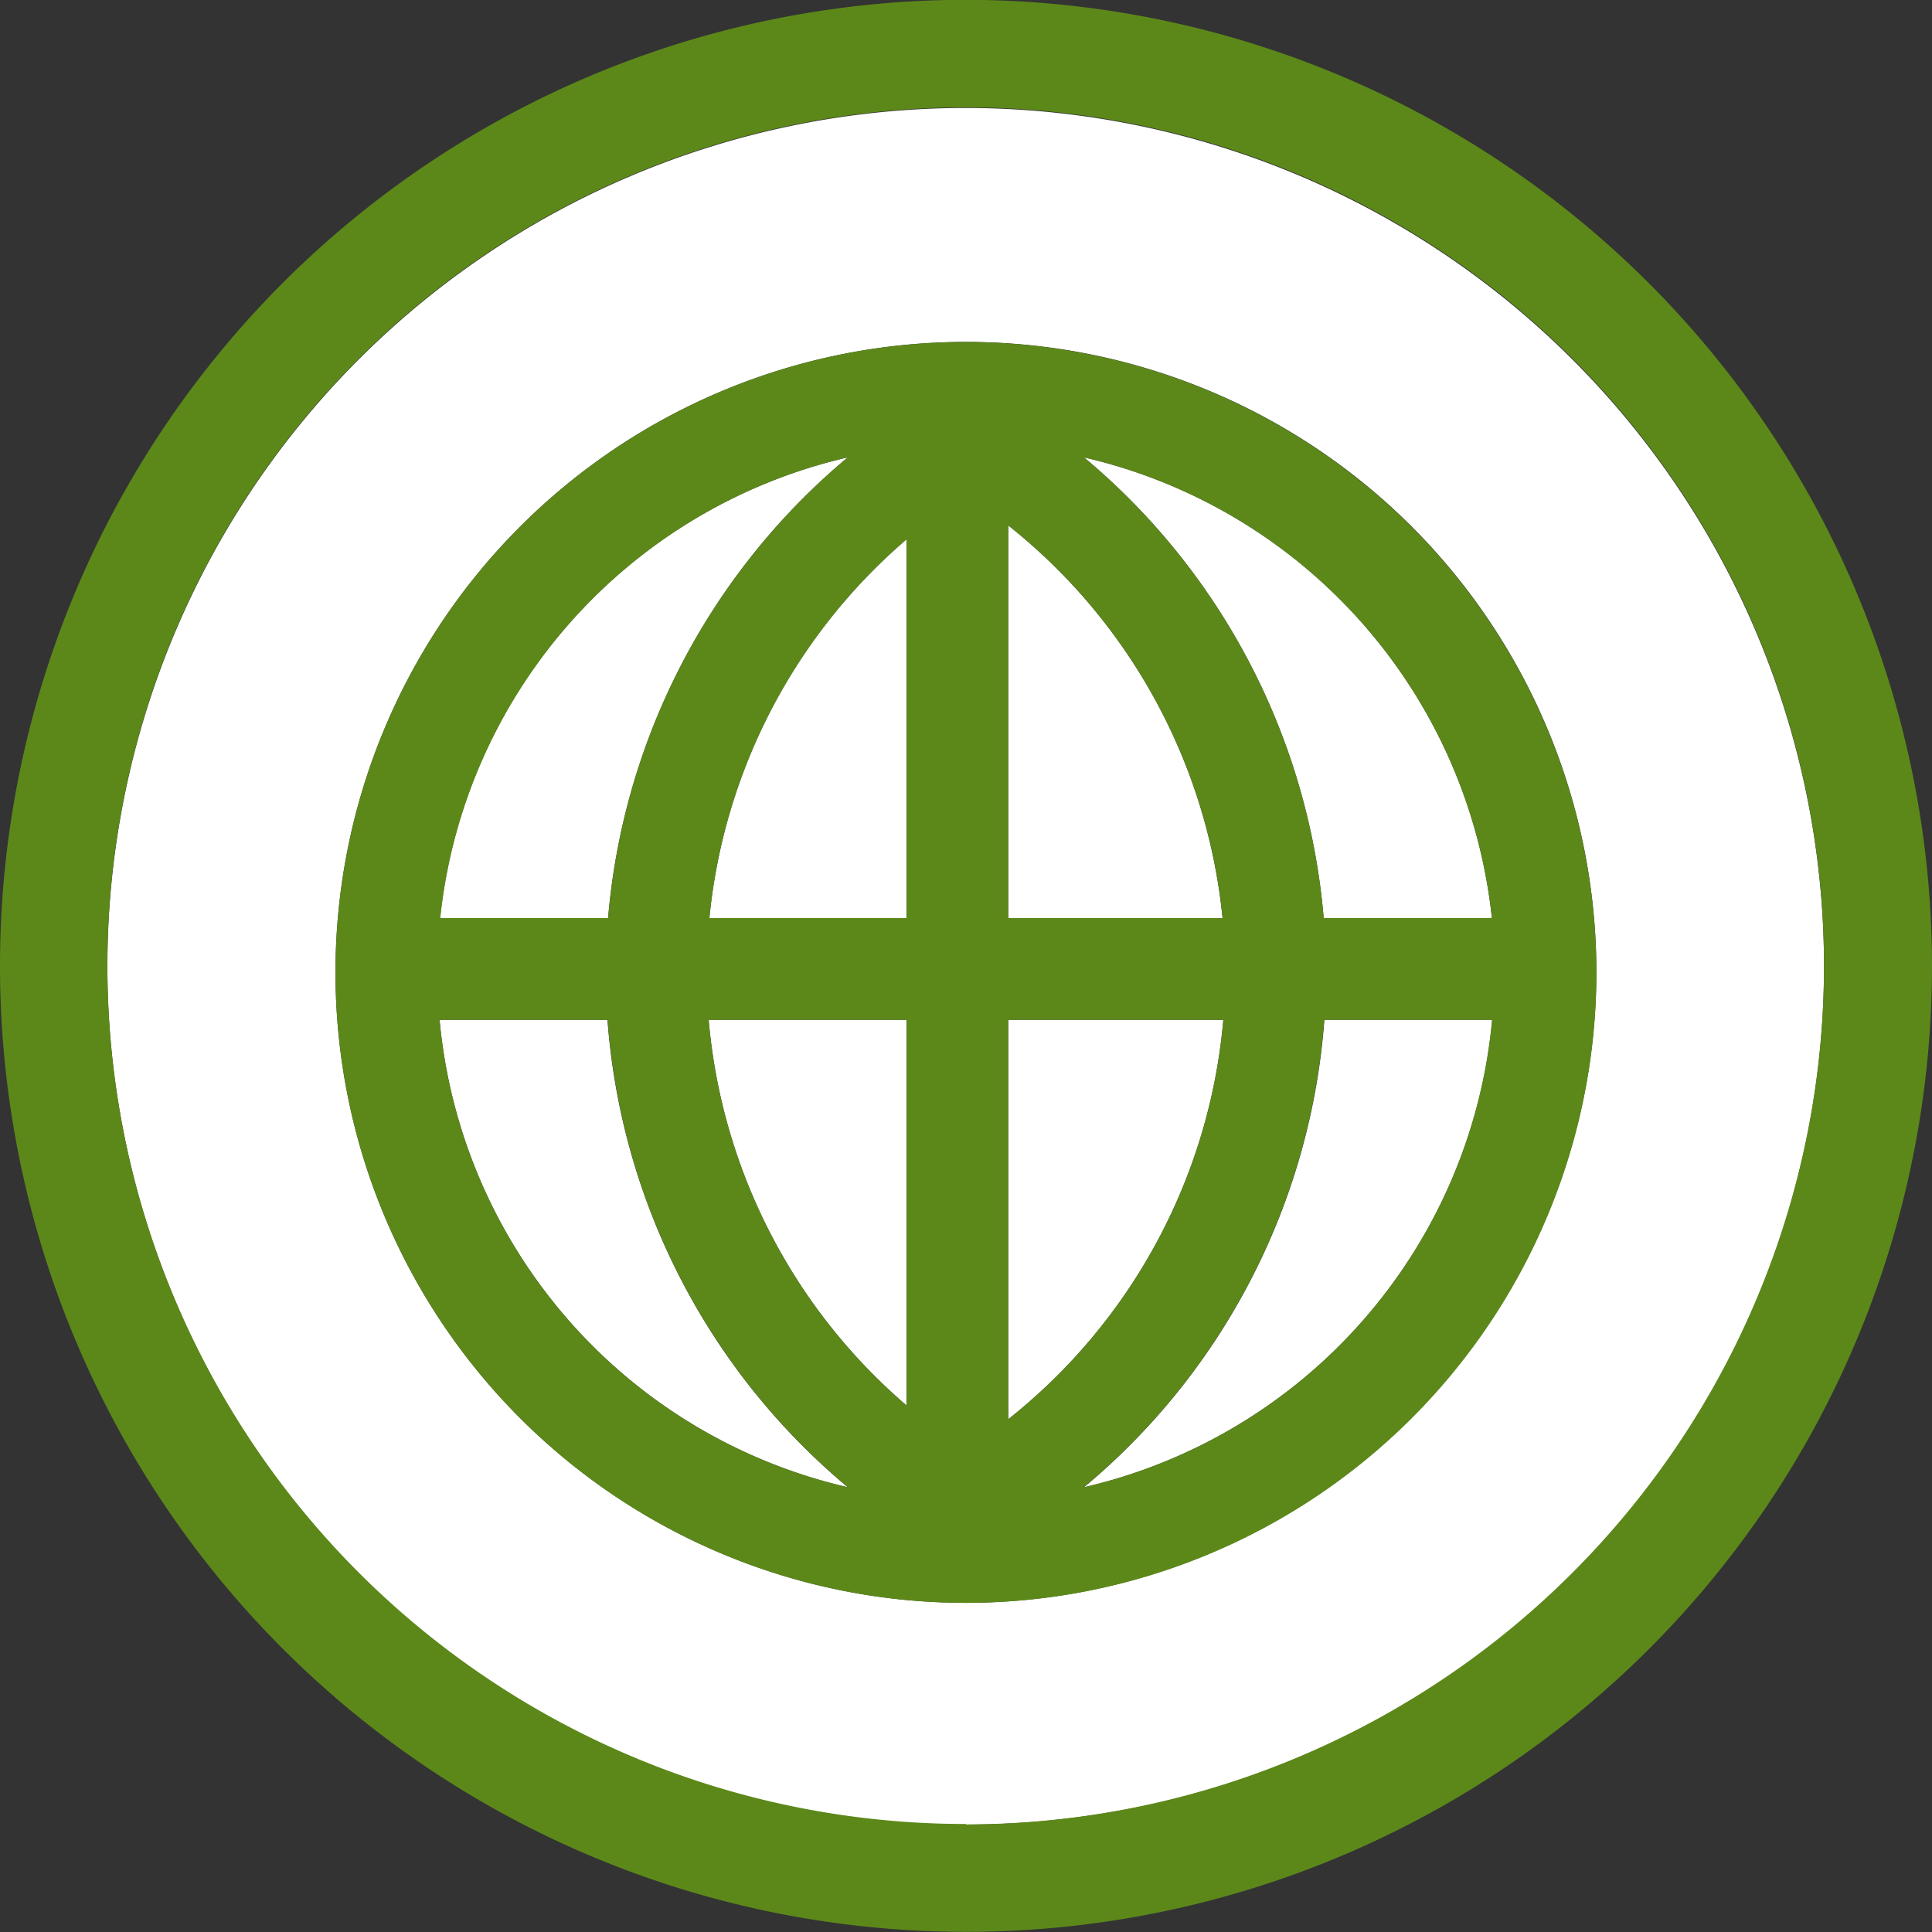 <svg xmlns="http://www.w3.org/2000/svg" width="35.79" height="35.79" viewBox="0 0 35.79 35.79"><rect x="0" y="0" width="35.79" height="35.79" fill="#333333" stroke="none"/><defs><style>.a{fill:#fff;}.b{fill:#5c881a;}</style></defs><g transform="translate(0 0)"><path class="a" d="M36.332,71.192a9.806,9.806,0,0,1-7.562-8.659h3.11A12.485,12.485,0,0,0,36.332,71.192Z" transform="translate(-20.627 -43.641)"/><path class="a" d="M31.913,38.567H28.8a9.81,9.81,0,0,1,7.553-8.534A12.492,12.492,0,0,0,31.913,38.567Z" transform="translate(-20.648 -21.56)"/><path class="a" d="M48.011,34.773v7.014H44.36A10.6,10.6,0,0,1,48.011,34.773Z" transform="translate(-31.219 -24.781)"/><path class="a" d="M44.32,62.533h3.664v7.143A10.613,10.613,0,0,1,44.32,62.533Z" transform="translate(-31.192 -43.641)"/><path class="a" d="M65.6,41.237H61.63V33.963A10.619,10.619,0,0,1,65.6,41.237Z" transform="translate(-42.953 -24.23)"/><path class="a" d="M65.615,62.533a10.615,10.615,0,0,1-3.985,7.4v-7.4Z" transform="translate(-42.953 -43.641)"/><path class="a" d="M66.01,30.033a9.817,9.817,0,0,1,7.556,8.534H70.45A12.48,12.48,0,0,0,66.01,30.033Z" transform="translate(-45.929 -21.56)"/><path class="a" d="M73.572,62.533a9.809,9.809,0,0,1-7.562,8.659,12.46,12.46,0,0,0,4.453-8.659Z" transform="translate(-45.929 -43.641)"/><path class="a" d="M25.5,9.843A15.9,15.9,0,1,0,41.4,25.737,15.912,15.912,0,0,0,25.5,9.843Zm0,27.692A11.679,11.679,0,1,1,37.183,25.856,11.692,11.692,0,0,1,25.5,37.535Z" transform="translate(-7.61 -7.843)"/><path class="b" d="M21.265,3.6A17.895,17.895,0,1,0,39.16,21.5,17.915,17.915,0,0,0,21.265,3.6Zm0,33.792A15.9,15.9,0,1,1,37.159,21.5,15.914,15.914,0,0,1,21.265,37.4Z" transform="translate(-3.37 -3.603)"/></g><g transform="translate(6.216 6.335)"><path class="b" d="M34.436,23.363A11.679,11.679,0,1,0,46.117,35.042,11.69,11.69,0,0,0,34.436,23.363ZM32.249,25.5a12.492,12.492,0,0,0-4.44,8.534H24.7A9.81,9.81,0,0,1,32.249,25.5ZM24.687,35.92H27.8a12.485,12.485,0,0,0,4.453,8.659A9.806,9.806,0,0,1,24.687,35.92Zm8.649,7.143a10.613,10.613,0,0,1-3.664-7.143h3.664Zm0-9.028H29.685a10.6,10.6,0,0,1,3.651-7.014Zm10.845,0H41.065a12.48,12.48,0,0,0-4.44-8.534A9.817,9.817,0,0,1,44.181,34.035Zm-8.96-7.274a10.619,10.619,0,0,1,3.972,7.274H35.221Zm0,16.558v-7.4h3.985A10.615,10.615,0,0,1,35.221,43.319Zm1.4,1.26a12.46,12.46,0,0,0,4.453-8.659h3.11A9.809,9.809,0,0,1,36.625,44.579Z" transform="translate(-22.76 -23.363)"/></g></svg>